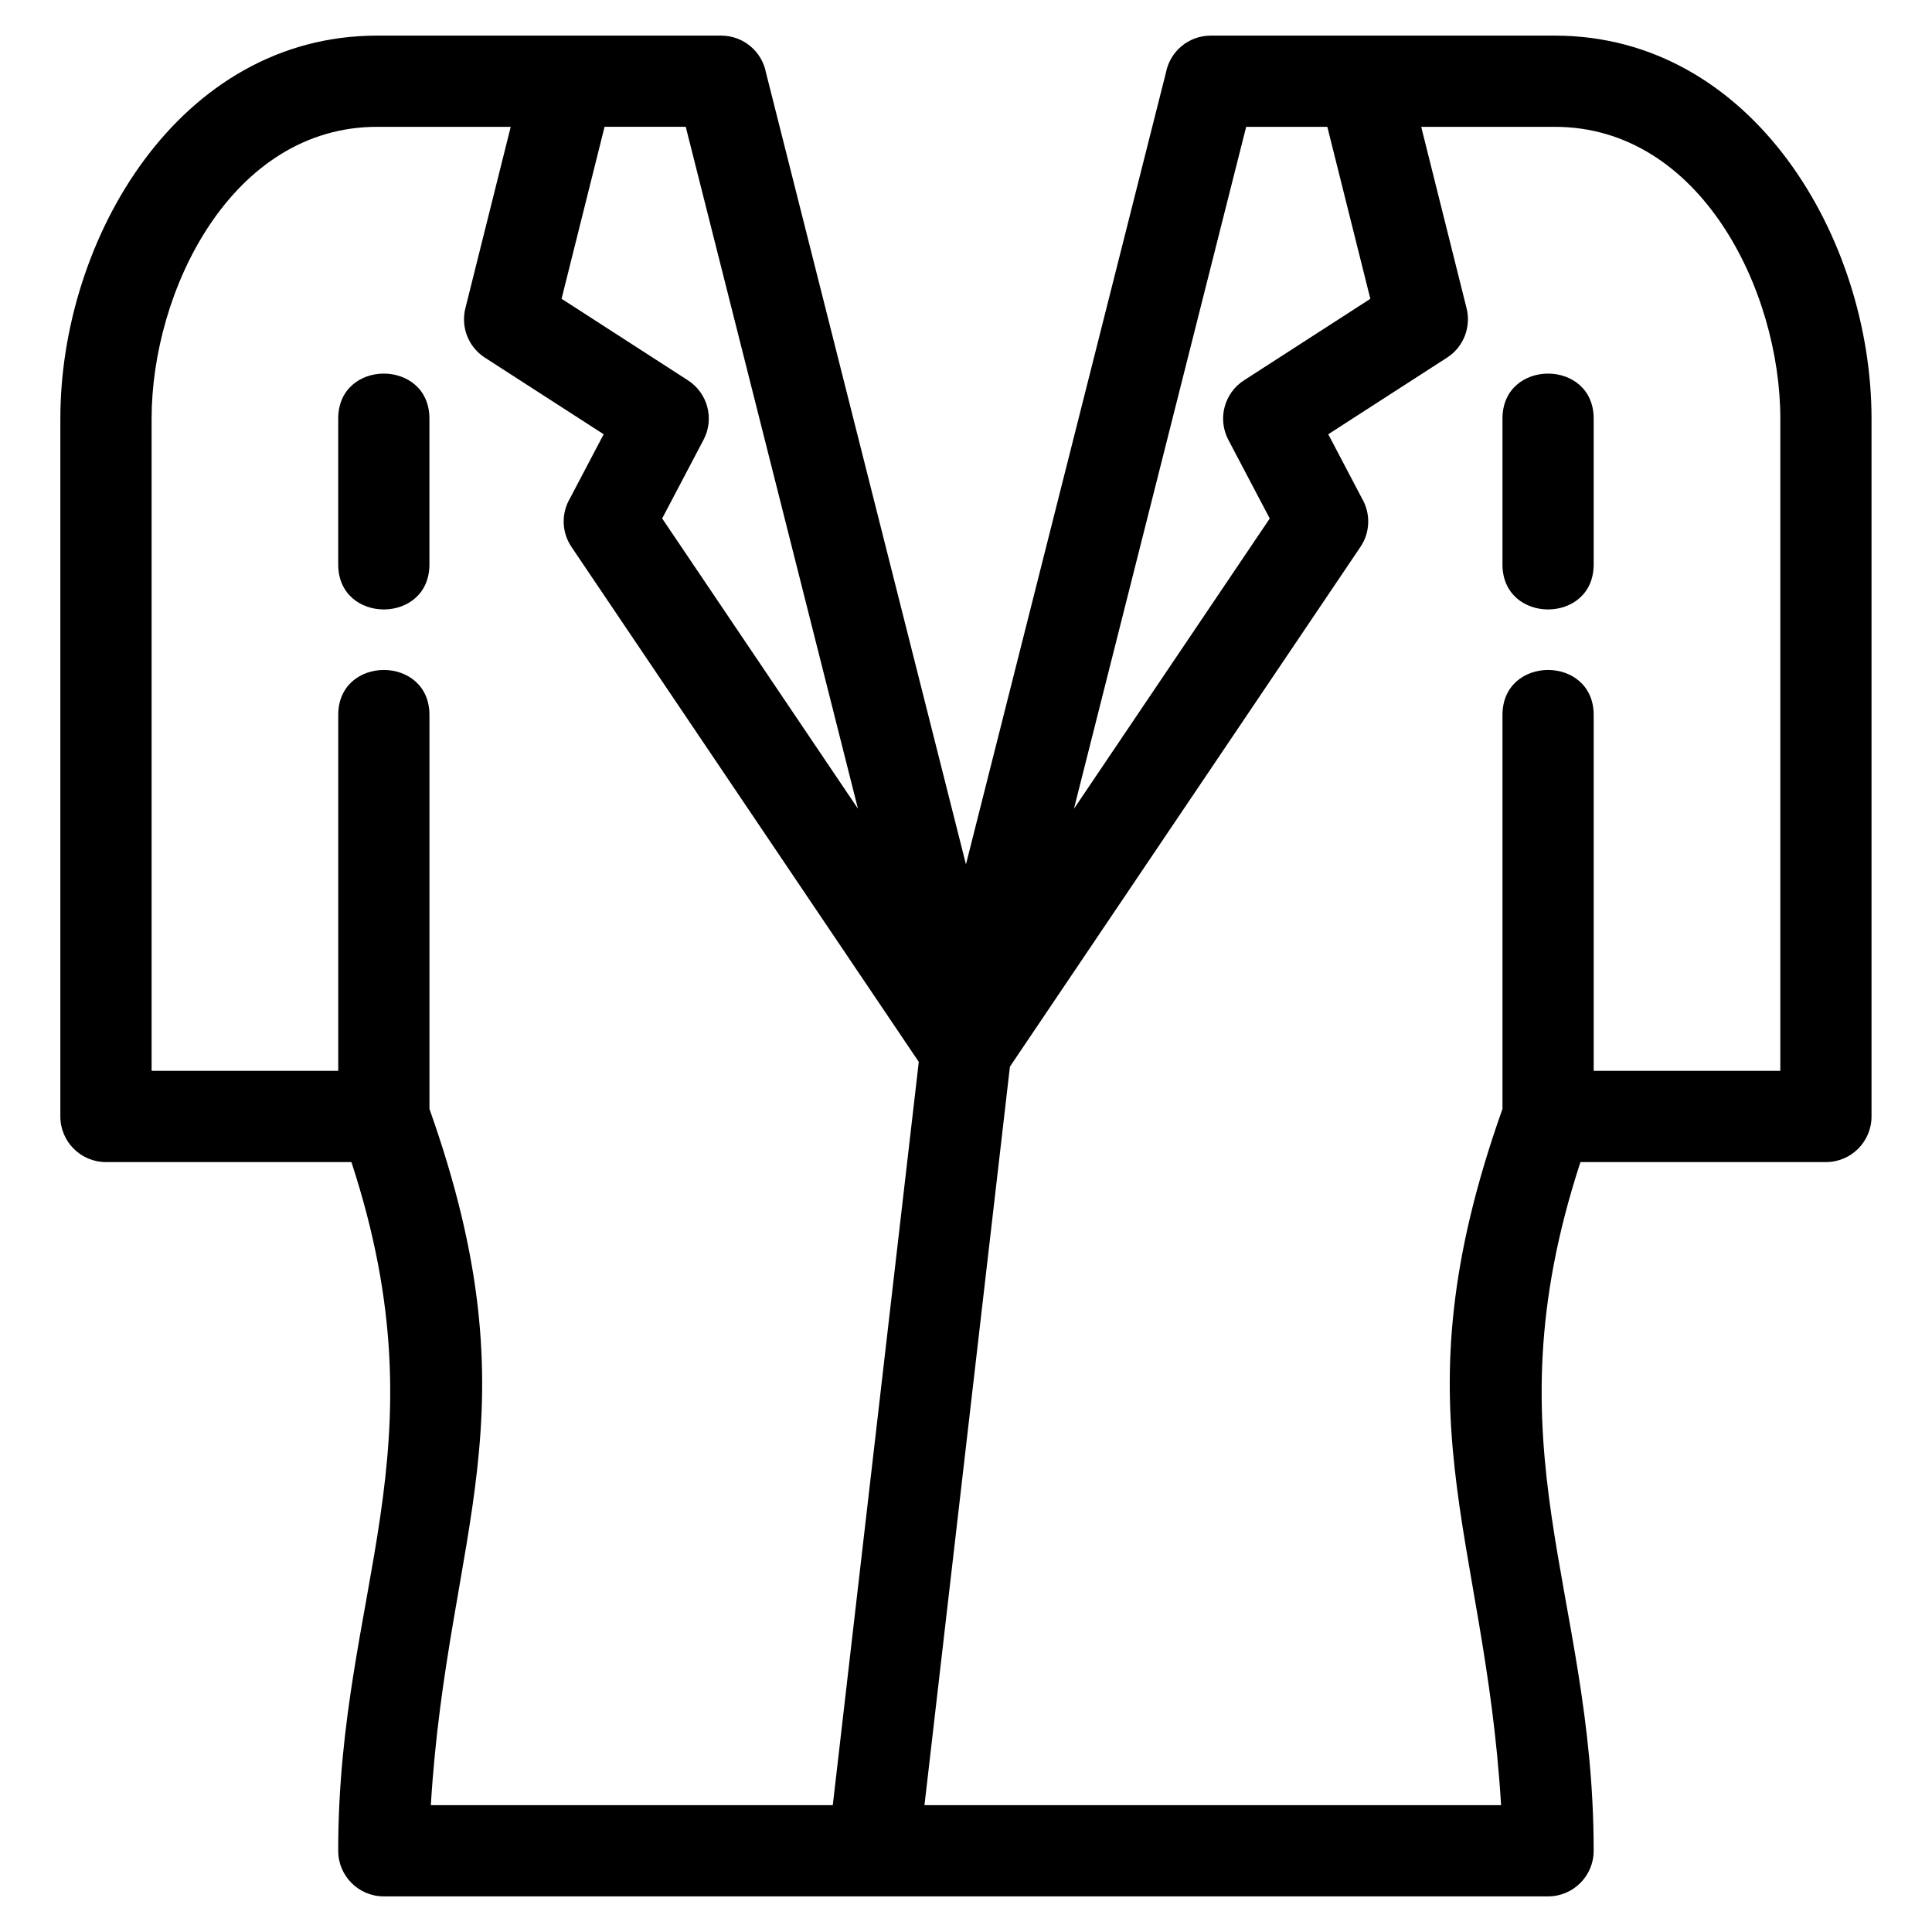 <?xml version="1.0" encoding="UTF-8"?>
<!-- Uploaded to: ICON Repo, www.iconrepo.com, Generator: ICON Repo Mixer Tools -->
<svg fill="#000000" width="800px" height="800px" version="1.1" viewBox="144 144 512 512" xmlns="http://www.w3.org/2000/svg">
 <path d="m428.61 358.33 51.883-76.922-10.969-20.855c-2.941-5.582-1.059-12.426 4.152-15.762l33.477-21.602-11.395-45.574h-21.512l-45.641 180.72zm-133.16-69.391c-2.703-4-2.68-9.031-0.367-12.926l8.895-16.93-31.465-20.297c-4.469-2.867-6.41-8.195-5.188-13.078l12.02-48.098h-35.375c-38.645 0-59.793 43.449-59.793 77.32v172.86h49.461v-94.32c0-15.895 24.172-15.895 24.172 0v104.41c28.848 81.203 4.785 111.66 0.367 184.51h106.52l22.789-196.98-92.039-136.47zm39.672-135.5c5.891 0 10.793 4.215 11.867 9.789l53 209.84 53-209.84c1.07-5.574 5.973-9.789 11.867-9.789h91.156c52.527 0 83.961 53.859 83.961 101.49v184.95c0 6.676-5.41 12.086-12.086 12.086h-65.051c-25.027 76.488 3.504 113.34 3.504 182.51 0 6.672-5.41 12.086-12.086 12.086h-308.54c-6.676 0-12.086-5.414-12.086-12.086 0-69.168 28.531-106.02 3.504-182.51h-65.051c-6.676 0-12.086-5.41-12.086-12.086v-184.95c0-47.633 31.438-101.49 83.961-101.49zm76.52 273.23-22.648 195.72h152.81c-4.414-72.848-28.48-103.31 0.367-184.51v-104.41c0-15.895 24.172-15.895 24.172 0v94.32h49.461v-172.86c0-33.871-21.148-77.32-59.793-77.32h-35.375l12.027 48.098c1.215 4.887-0.727 10.211-5.195 13.078l-31.465 20.297 8.895 16.93c2.309 3.891 2.328 8.926-0.367 12.926l-92.887 137.73zm154.7-133.08c0 15.895-24.172 15.895-24.172 0v-38.66c0-15.895 24.172-15.895 24.172 0zm-308.54 0c0 15.895-24.172 15.895-24.172 0v-38.66c0-15.895 24.172-15.895 24.172 0zm61.684-12.188 51.883 76.922-45.641-180.72h-21.512l-11.395 45.574 33.477 21.602c5.211 3.34 7.094 10.18 4.152 15.762l-10.969 20.855z"/>
</svg>